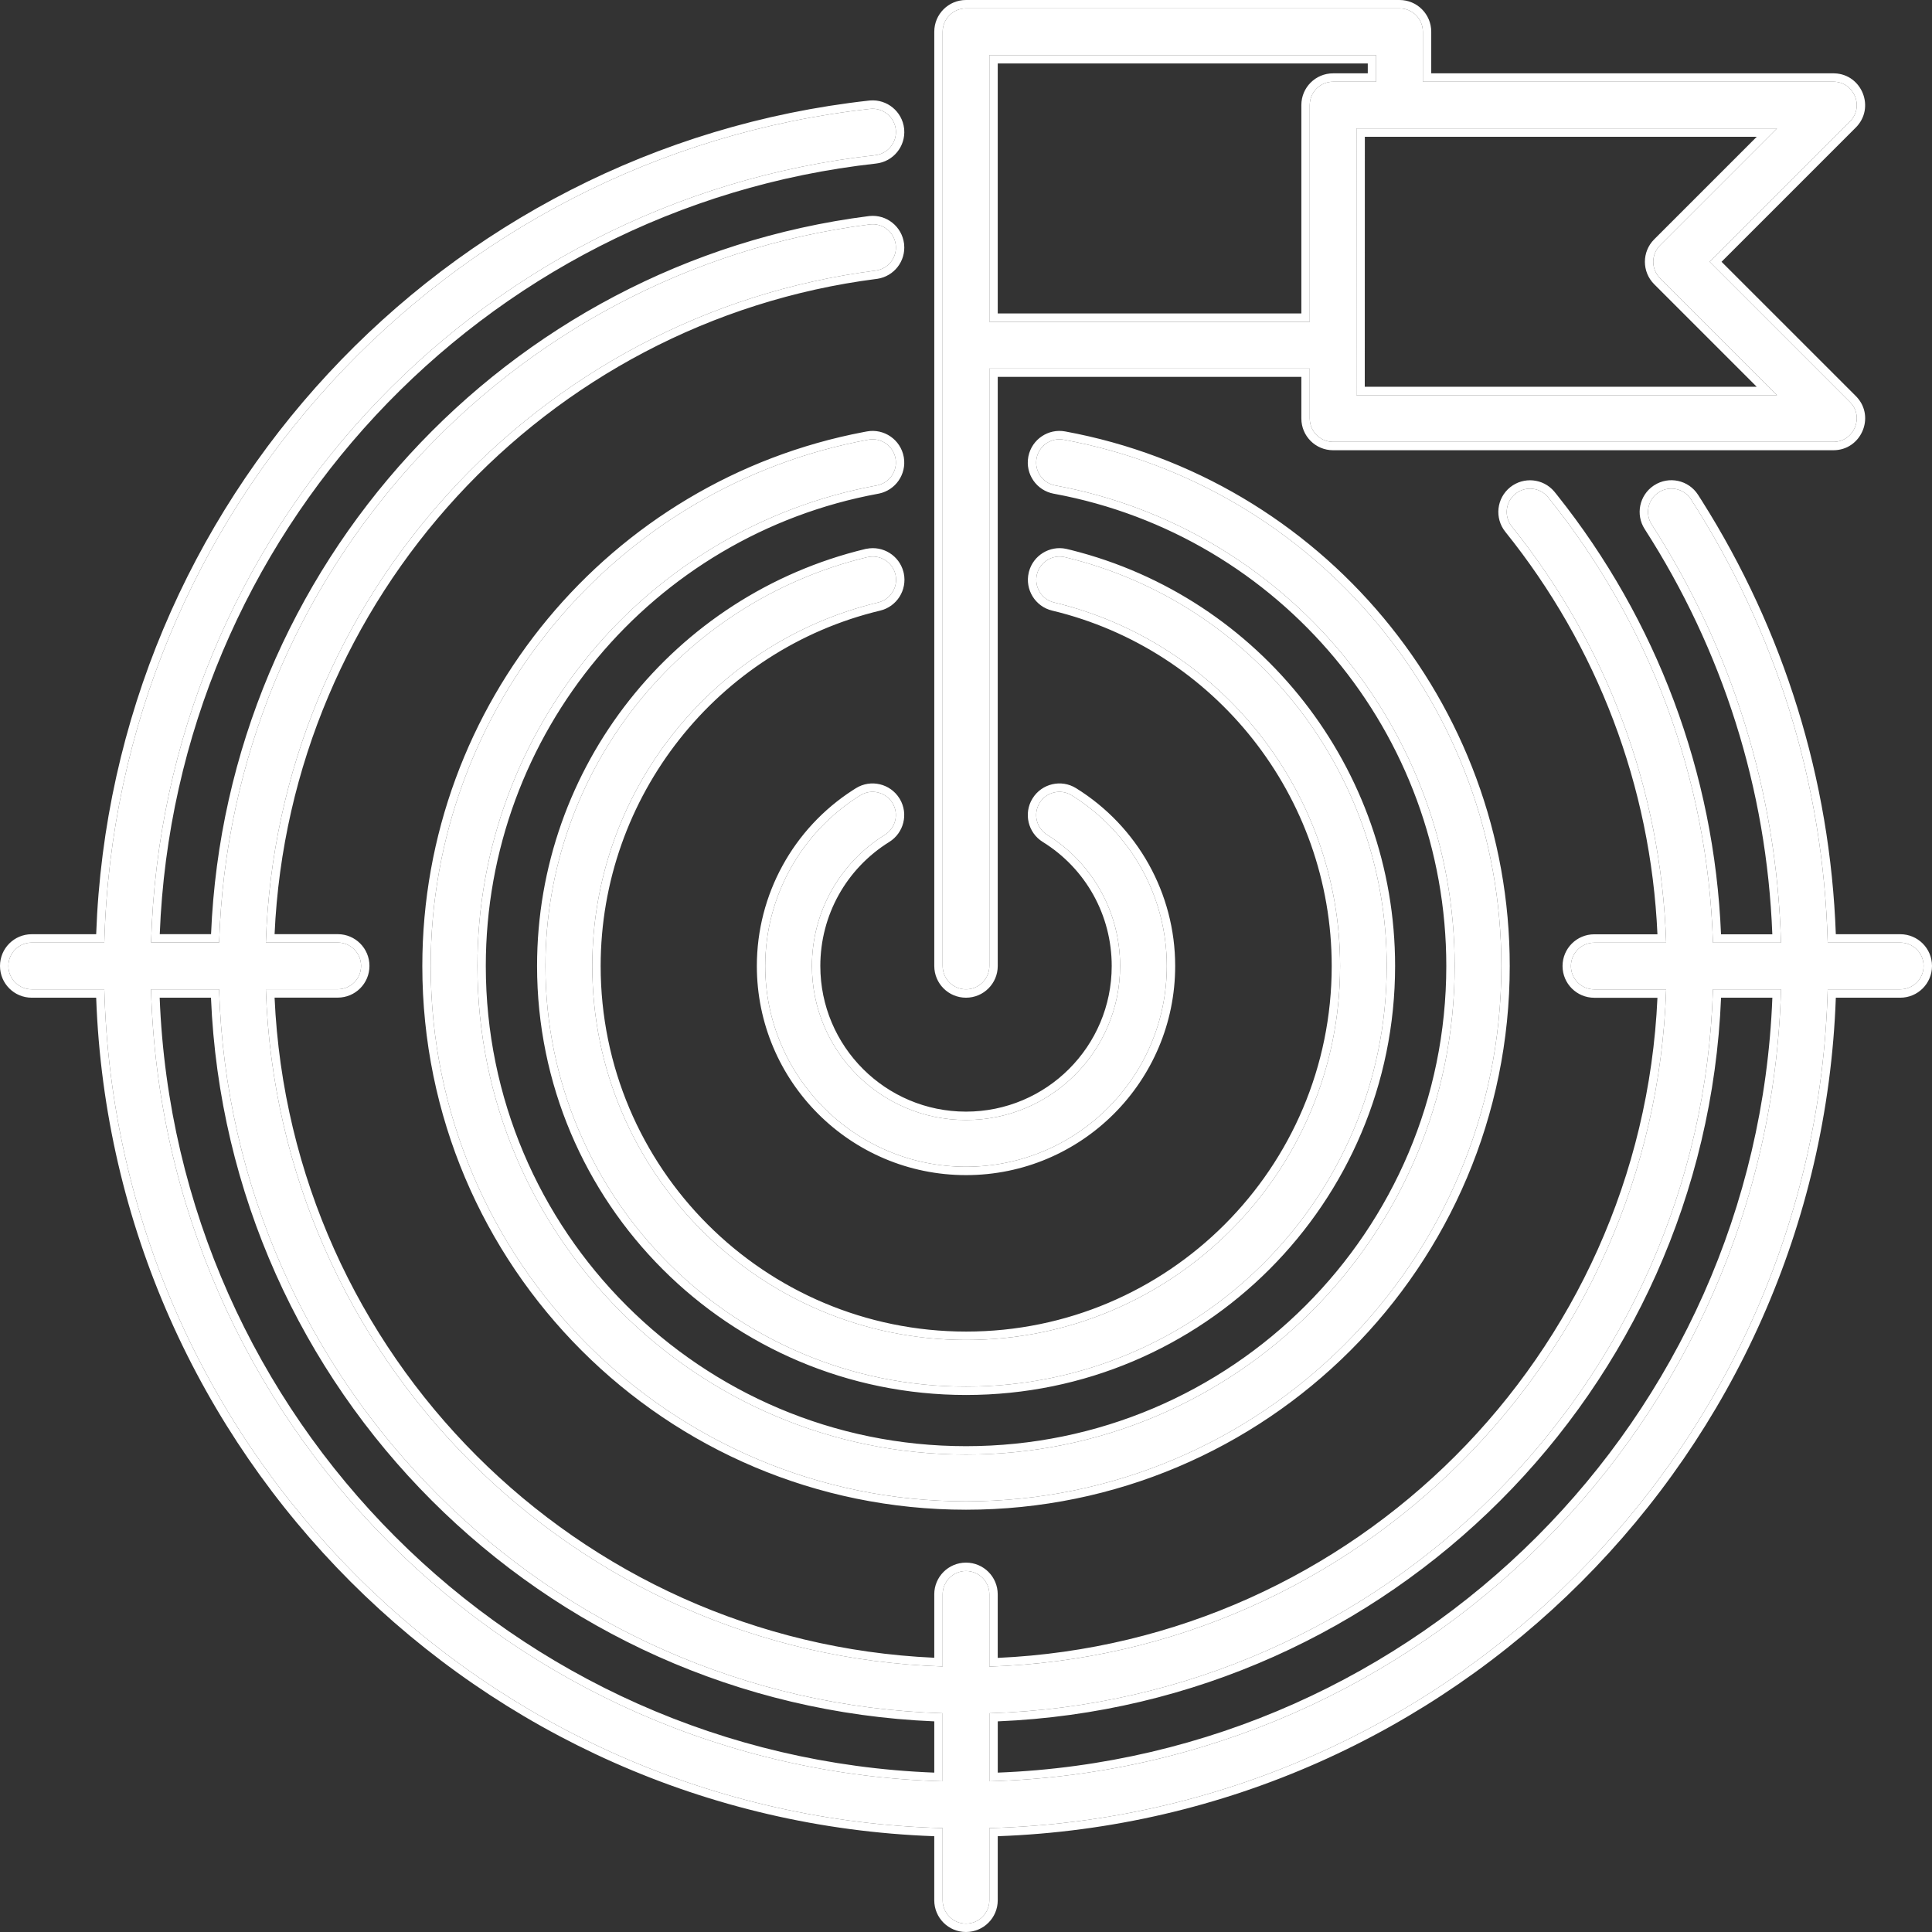 <svg width="100" height="100" viewBox="0 0 100 100" fill="none" xmlns="http://www.w3.org/2000/svg">
<rect x="0" y="0" width="100" height="100" fill="#333333" stroke="none"/>
<path fill-rule="evenodd" clip-rule="evenodd" d="M54.619 25.127C53.966 25.006 53.531 24.378 53.652 23.725C53.773 23.072 54.401 22.637 55.054 22.758C68.091 25.156 77.71 36.592 77.71 50.002C77.71 65.302 65.302 77.709 50.001 77.709C34.7 77.709 22.293 65.306 22.293 50.002C22.293 36.596 31.912 25.155 44.948 22.758C45.601 22.637 46.23 23.072 46.351 23.725C46.472 24.378 46.036 25.006 45.384 25.127C33.484 27.316 24.711 37.74 24.711 49.998C24.711 63.964 36.035 75.288 50.002 75.288C63.969 75.288 75.294 63.964 75.294 49.998C75.294 37.739 66.529 27.32 54.621 25.127H54.619ZM69.001 4.23H71.229V2.852H51.21V16.657H67.792V5.439C67.792 4.77 68.332 4.23 69.001 4.23ZM73.647 4.23V1.643C73.647 0.974 73.107 0.434 72.438 0.434H50C49.331 0.434 48.791 0.974 48.791 1.643V49.998C48.791 50.667 49.331 51.207 50 51.207C50.669 51.207 51.209 50.667 51.209 49.998V19.074H67.792V21.661C67.792 22.33 68.332 22.87 69.001 22.87H94.897C95.965 22.87 96.513 21.569 95.751 20.807L88.493 13.55L95.739 6.305C96.517 5.539 95.969 4.229 94.897 4.229L73.647 4.23ZM91.975 6.648L85.927 12.696C85.455 13.168 85.455 13.933 85.927 14.405L91.975 20.453H70.206L70.21 6.647H91.979L91.975 6.648ZM54.204 43.212C56.562 44.675 57.976 47.225 57.976 49.998C57.976 54.402 54.406 57.972 50.001 57.972C45.596 57.972 42.026 54.402 42.026 49.998C42.026 47.225 43.444 44.675 45.798 43.212C46.362 42.861 46.539 42.12 46.189 41.556C45.838 40.992 45.097 40.814 44.532 41.165C41.474 43.063 39.608 46.399 39.608 49.998C39.608 55.736 44.262 60.39 50.001 60.39C55.739 60.39 60.393 55.736 60.393 49.998C60.393 46.395 58.528 43.063 55.469 41.165C54.905 40.814 54.159 40.992 53.813 41.556C53.462 42.12 53.64 42.865 54.204 43.212ZM48.792 82.517V86.256C29.711 85.632 14.382 70.279 13.761 51.203H17.48C18.149 51.203 18.689 50.663 18.689 49.995C18.689 49.326 18.149 48.786 17.48 48.786H13.761C14.341 30.999 27.796 16.247 45.319 14.006C45.979 13.921 46.447 13.321 46.362 12.66C46.278 11.999 45.677 11.532 45.016 11.616C26.29 14.006 11.924 29.79 11.343 48.785H7.821C8.413 27.727 24.476 10.335 45.298 8.034C45.959 7.961 46.438 7.365 46.366 6.704C46.293 6.043 45.697 5.564 45.036 5.636C22.997 8.074 5.991 26.513 5.399 48.789H1.643C0.974 48.789 0.434 49.329 0.434 49.998C0.434 50.667 0.974 51.207 1.643 51.207H5.399C6.027 74.893 25.112 93.99 48.791 94.622V98.357C48.791 99.026 49.331 99.566 50 99.566C50.669 99.566 51.209 99.026 51.209 98.357V94.622C74.888 93.993 93.973 74.893 94.601 51.207H98.357C99.026 51.207 99.566 50.667 99.566 49.998C99.566 49.329 99.026 48.789 98.357 48.789H94.601C94.38 40.553 91.922 32.683 87.525 25.845C87.166 25.285 86.417 25.119 85.857 25.482C85.297 25.841 85.131 26.59 85.494 27.15C89.649 33.61 91.966 41.004 92.183 48.793H88.662C88.4 40.302 85.389 32.271 80.134 25.743C79.715 25.223 78.958 25.143 78.438 25.558C77.918 25.977 77.837 26.735 78.252 27.254C83.161 33.355 85.982 40.85 86.24 48.793H82.52C81.851 48.793 81.311 49.333 81.311 50.002C81.311 50.67 81.851 51.21 82.52 51.21H86.24C85.615 70.286 70.29 85.639 51.209 86.263V82.524C51.209 81.855 50.669 81.315 49.999 81.315C49.331 81.315 48.791 81.855 48.791 82.524L48.792 82.517ZM51.21 88.678V92.2C73.572 91.572 91.556 73.564 92.185 51.207H88.663C88.039 71.613 71.609 88.054 51.21 88.678ZM48.792 92.2V88.678C28.394 88.05 11.968 71.613 11.339 51.207H7.817C8.445 73.564 26.43 91.572 48.792 92.2ZM44.887 28.839C35.179 31.18 28.232 39.888 28.232 49.998C28.232 62.022 37.98 71.77 50.004 71.77C62.029 71.77 71.777 62.022 71.777 49.998C71.777 39.892 64.813 31.16 55.121 28.839C54.476 28.686 53.823 29.084 53.67 29.733C53.517 30.378 53.916 31.031 54.565 31.184C63.164 33.243 69.363 41.012 69.363 50.002C69.363 60.688 60.699 69.356 50.011 69.356C39.324 69.356 30.656 60.693 30.656 50.002C30.656 41.016 36.854 33.243 45.453 31.184C46.098 31.031 46.501 30.382 46.348 29.733C46.195 29.088 45.546 28.686 44.897 28.839H44.887Z" fill="white"/>
<path d="M45.031 5.201C45.913 5.127 46.7 5.772 46.797 6.657L46.801 6.699C46.875 7.581 46.23 8.368 45.345 8.465L45.345 8.465C24.886 10.726 9.068 27.71 8.269 48.351H10.924C11.709 29.331 26.162 13.585 44.961 11.186L45.003 11.181C45.887 11.091 46.679 11.722 46.793 12.605L46.797 12.647C46.887 13.517 46.276 14.298 45.416 14.431L45.374 14.436C28.21 16.631 14.995 30.979 14.212 48.352H17.48C18.389 48.352 19.123 49.086 19.123 49.995C19.123 50.903 18.389 51.637 17.48 51.637H14.212C15.042 70.128 29.864 84.972 48.358 85.805V82.524L48.357 82.524C48.357 81.615 49.091 80.881 50 80.881C50.908 80.881 51.642 81.615 51.642 82.524V85.812C70.137 84.979 84.955 70.135 85.789 51.644H82.52C81.612 51.644 80.877 50.91 80.877 50.002C80.877 49.093 81.612 48.359 82.52 48.359H85.789C85.444 40.678 82.672 33.44 77.914 27.526L77.914 27.526L77.913 27.525C77.35 26.819 77.459 25.79 78.166 25.22L78.166 25.22L78.167 25.219C78.862 24.664 79.87 24.761 80.445 25.438L80.472 25.471L80.472 25.471L80.597 25.626C85.747 32.091 88.733 39.996 89.08 48.359H91.735C91.445 40.814 89.162 33.655 85.129 27.385C84.644 26.634 84.855 25.636 85.587 25.14L85.623 25.117C86.385 24.624 87.403 24.85 87.89 25.61L88.097 25.934C92.332 32.645 94.731 40.322 95.022 48.355H98.357C99.266 48.355 100 49.089 100 49.998C100 50.906 99.266 51.641 98.357 51.641H95.022C94.178 75.221 75.216 94.198 51.643 95.042V98.357C51.643 99.266 50.908 100 50 100C49.091 100 48.357 99.266 48.357 98.357V95.042C24.784 94.194 5.822 75.221 4.978 51.641H1.643C0.734 51.641 0 50.906 0 49.998C2.80885e-05 49.089 0.734 48.355 1.643 48.355H4.978C5.778 26.052 22.873 7.651 44.988 5.205L44.989 5.205L45.031 5.201ZM46.366 6.704C46.293 6.043 45.697 5.564 45.036 5.636C22.997 8.074 5.991 26.513 5.399 48.789H1.643C0.974 48.789 0.434 49.329 0.434 49.998C0.434 50.667 0.974 51.207 1.643 51.207H5.399C6.027 74.893 25.112 93.99 48.791 94.622V98.357C48.791 99.026 49.331 99.566 50 99.566C50.669 99.566 51.209 99.026 51.209 98.357V94.622C74.888 93.993 93.973 74.893 94.601 51.207H98.357C99.026 51.207 99.566 50.667 99.566 49.998C99.566 49.329 99.026 48.789 98.357 48.789H94.601C94.38 40.553 91.922 32.683 87.525 25.845C87.166 25.285 86.417 25.119 85.857 25.482C85.297 25.841 85.131 26.59 85.494 27.15C89.649 33.61 91.966 41.004 92.183 48.793H88.662C88.4 40.302 85.389 32.271 80.134 25.743C79.715 25.223 78.958 25.143 78.438 25.558C77.918 25.977 77.837 26.735 78.252 27.254C83.161 33.355 85.982 40.85 86.24 48.793H82.52C81.851 48.793 81.311 49.333 81.311 50.002C81.311 50.67 81.851 51.21 82.52 51.21H86.24C85.615 70.286 70.29 85.639 51.209 86.263V82.524C51.209 81.855 50.669 81.315 49.999 81.315C49.331 81.315 48.791 81.855 48.791 82.524L48.792 82.517V86.256C29.711 85.632 14.382 70.279 13.761 51.203H17.48C18.149 51.203 18.689 50.663 18.689 49.995C18.689 49.326 18.149 48.786 17.48 48.786H13.761C14.341 30.999 27.796 16.247 45.319 14.006C45.979 13.921 46.447 13.321 46.362 12.66C46.278 11.999 45.677 11.532 45.016 11.616C26.29 14.006 11.924 29.79 11.343 48.785H7.821C8.413 27.727 24.476 10.335 45.298 8.034C45.959 7.961 46.438 7.365 46.366 6.704ZM11.339 51.207C11.968 71.613 28.394 88.05 48.792 88.678V92.2C26.43 91.572 8.445 73.564 7.817 51.207H11.339ZM92.185 51.207C91.556 73.564 73.572 91.572 51.21 92.2V88.678C71.609 88.054 88.039 71.613 88.663 51.207H92.185ZM8.265 51.641C9.107 73.412 26.583 90.91 48.358 91.751V89.097C28.066 88.255 11.762 71.941 10.92 51.641H8.265ZM89.082 51.641C88.245 71.941 71.938 88.26 51.644 89.097V91.751C73.419 90.91 90.895 73.412 91.737 51.641H89.082ZM53.233 23.605C53.416 22.741 54.257 22.169 55.133 22.331C68.374 24.767 78.144 36.381 78.144 50.002C78.144 65.542 65.542 78.143 50.001 78.143C34.461 78.143 21.859 65.546 21.859 50.002C21.859 36.439 31.552 24.857 44.715 22.36L44.87 22.331C45.76 22.167 46.613 22.759 46.777 23.646L46.784 23.688C46.921 24.549 46.354 25.366 45.504 25.546L45.462 25.554C33.767 27.704 25.145 37.95 25.145 49.998C25.145 63.725 36.275 74.854 50.002 74.854C63.73 74.854 74.86 63.725 74.86 49.998C74.86 37.962 66.264 27.731 54.58 25.561H54.579L54.54 25.554C53.653 25.39 53.06 24.536 53.225 23.646L53.233 23.605ZM55.054 22.758C54.401 22.637 53.773 23.072 53.652 23.725C53.531 24.378 53.966 25.006 54.619 25.127H54.621C66.529 27.32 75.294 37.739 75.294 49.998C75.294 63.964 63.969 75.288 50.002 75.288C36.035 75.288 24.711 63.964 24.711 49.998C24.711 37.74 33.484 27.316 45.384 25.127C46.036 25.006 46.472 24.378 46.351 23.725C46.23 23.072 45.601 22.637 44.948 22.758C31.912 25.155 22.293 36.596 22.293 50.002C22.293 65.306 34.7 77.709 50.001 77.709C65.302 77.709 77.71 65.302 77.71 50.002C77.71 36.592 68.091 25.156 55.054 22.758ZM53.258 29.592C53.481 28.747 54.33 28.228 55.18 28.407L55.221 28.416L55.222 28.417L55.453 28.473C65.219 30.924 72.21 39.771 72.21 49.998C72.21 62.262 62.268 72.204 50.004 72.204C37.74 72.204 27.798 62.262 27.798 49.998C27.798 39.686 34.884 30.805 44.785 28.417L44.836 28.405H44.851C45.702 28.233 46.539 28.756 46.76 29.592L46.77 29.633L46.77 29.634L46.78 29.675C46.961 30.543 46.417 31.401 45.554 31.606L45.554 31.606C37.149 33.618 31.09 41.217 31.09 50.002C31.09 60.453 39.563 68.922 50.011 68.922C60.459 68.922 68.929 60.448 68.929 50.002C68.929 41.214 62.869 33.619 54.465 31.606C53.582 31.398 53.04 30.51 53.248 29.634L53.258 29.592ZM55.121 28.839C54.476 28.686 53.823 29.084 53.67 29.733C53.517 30.378 53.916 31.031 54.565 31.184C63.164 33.243 69.363 41.012 69.363 50.002C69.363 60.688 60.699 69.356 50.011 69.356C39.324 69.356 30.656 60.693 30.656 50.002C30.656 41.016 36.854 33.243 45.453 31.184C46.098 31.031 46.501 30.382 46.348 29.733C46.195 29.088 45.546 28.686 44.897 28.839H44.887C35.179 31.18 28.232 39.888 28.232 49.998C28.232 62.022 37.98 71.77 50.004 71.77C62.029 71.77 71.777 62.022 71.777 49.998C71.777 39.892 64.813 31.16 55.121 28.839ZM44.304 40.796C45.074 40.318 46.082 40.561 46.557 41.327L46.579 41.363C47.028 42.128 46.78 43.112 46.027 43.58L46.027 43.58C43.801 44.964 42.46 47.375 42.46 49.998C42.46 54.162 45.836 57.538 50.001 57.538C54.166 57.538 57.542 54.162 57.542 49.998C57.542 47.376 56.206 44.965 53.977 43.581C53.209 43.109 52.966 42.096 53.444 41.327C53.917 40.559 54.929 40.319 55.697 40.796C58.883 42.773 60.827 46.244 60.827 49.998C60.827 55.975 55.978 60.824 50.001 60.824C44.023 60.824 39.174 55.975 39.174 49.998C39.174 46.307 41.058 42.881 44.155 40.89L44.304 40.796ZM55.469 41.165C54.905 40.814 54.159 40.992 53.813 41.556C53.462 42.12 53.64 42.865 54.204 43.212C56.562 44.675 57.976 47.225 57.976 49.998C57.976 54.402 54.406 57.972 50.001 57.972C45.596 57.972 42.026 54.402 42.026 49.998C42.026 47.225 43.444 44.675 45.798 43.212C46.362 42.861 46.539 42.12 46.189 41.556C45.838 40.992 45.097 40.814 44.532 41.165C41.474 43.063 39.608 46.399 39.608 49.998C39.608 55.736 44.262 60.39 50.001 60.39C55.739 60.39 60.393 55.736 60.393 49.998C60.393 46.395 58.528 43.063 55.469 41.165ZM72.438 0C73.347 0 74.081 0.734 74.081 1.643V3.796L94.897 3.795L94.965 3.797C96.378 3.851 97.082 5.591 96.043 6.614L96.043 6.614L89.107 13.55L96.058 20.5L96.105 20.549C97.072 21.592 96.325 23.304 94.897 23.304H69.001C68.092 23.304 67.358 22.57 67.358 21.661V19.508H51.643V49.998C51.643 50.906 50.909 51.641 50 51.641C49.092 51.641 48.358 50.906 48.358 49.998V1.643C48.358 0.734 49.092 0 50 0H72.438ZM50 0.434C49.331 0.434 48.791 0.974 48.791 1.643V49.998C48.791 50.667 49.331 51.207 50 51.207C50.669 51.207 51.209 50.667 51.209 49.998V19.074H67.792V21.661C67.792 22.33 68.332 22.87 69.001 22.87H94.897C95.965 22.87 96.513 21.569 95.751 20.807L88.493 13.55L95.739 6.305C96.517 5.539 95.969 4.229 94.897 4.229L73.647 4.23V1.643C73.647 0.974 73.107 0.434 72.438 0.434H50ZM91.975 6.648L85.927 12.696C85.455 13.168 85.455 13.933 85.927 14.405L91.975 20.453H70.206L70.21 6.647H91.979L91.975 6.648ZM70.64 20.019H90.928L85.62 14.711C84.979 14.07 84.979 13.03 85.62 12.389L90.928 7.081H70.644L70.64 20.019ZM71.229 2.852V4.23H69.001C68.332 4.23 67.792 4.77 67.792 5.439V16.657H51.21V2.852H71.229ZM51.643 16.223H67.358V5.439C67.358 4.53 68.092 3.796 69.001 3.796H70.796V3.285H51.643V16.223Z" fill="white"/>
</svg>
